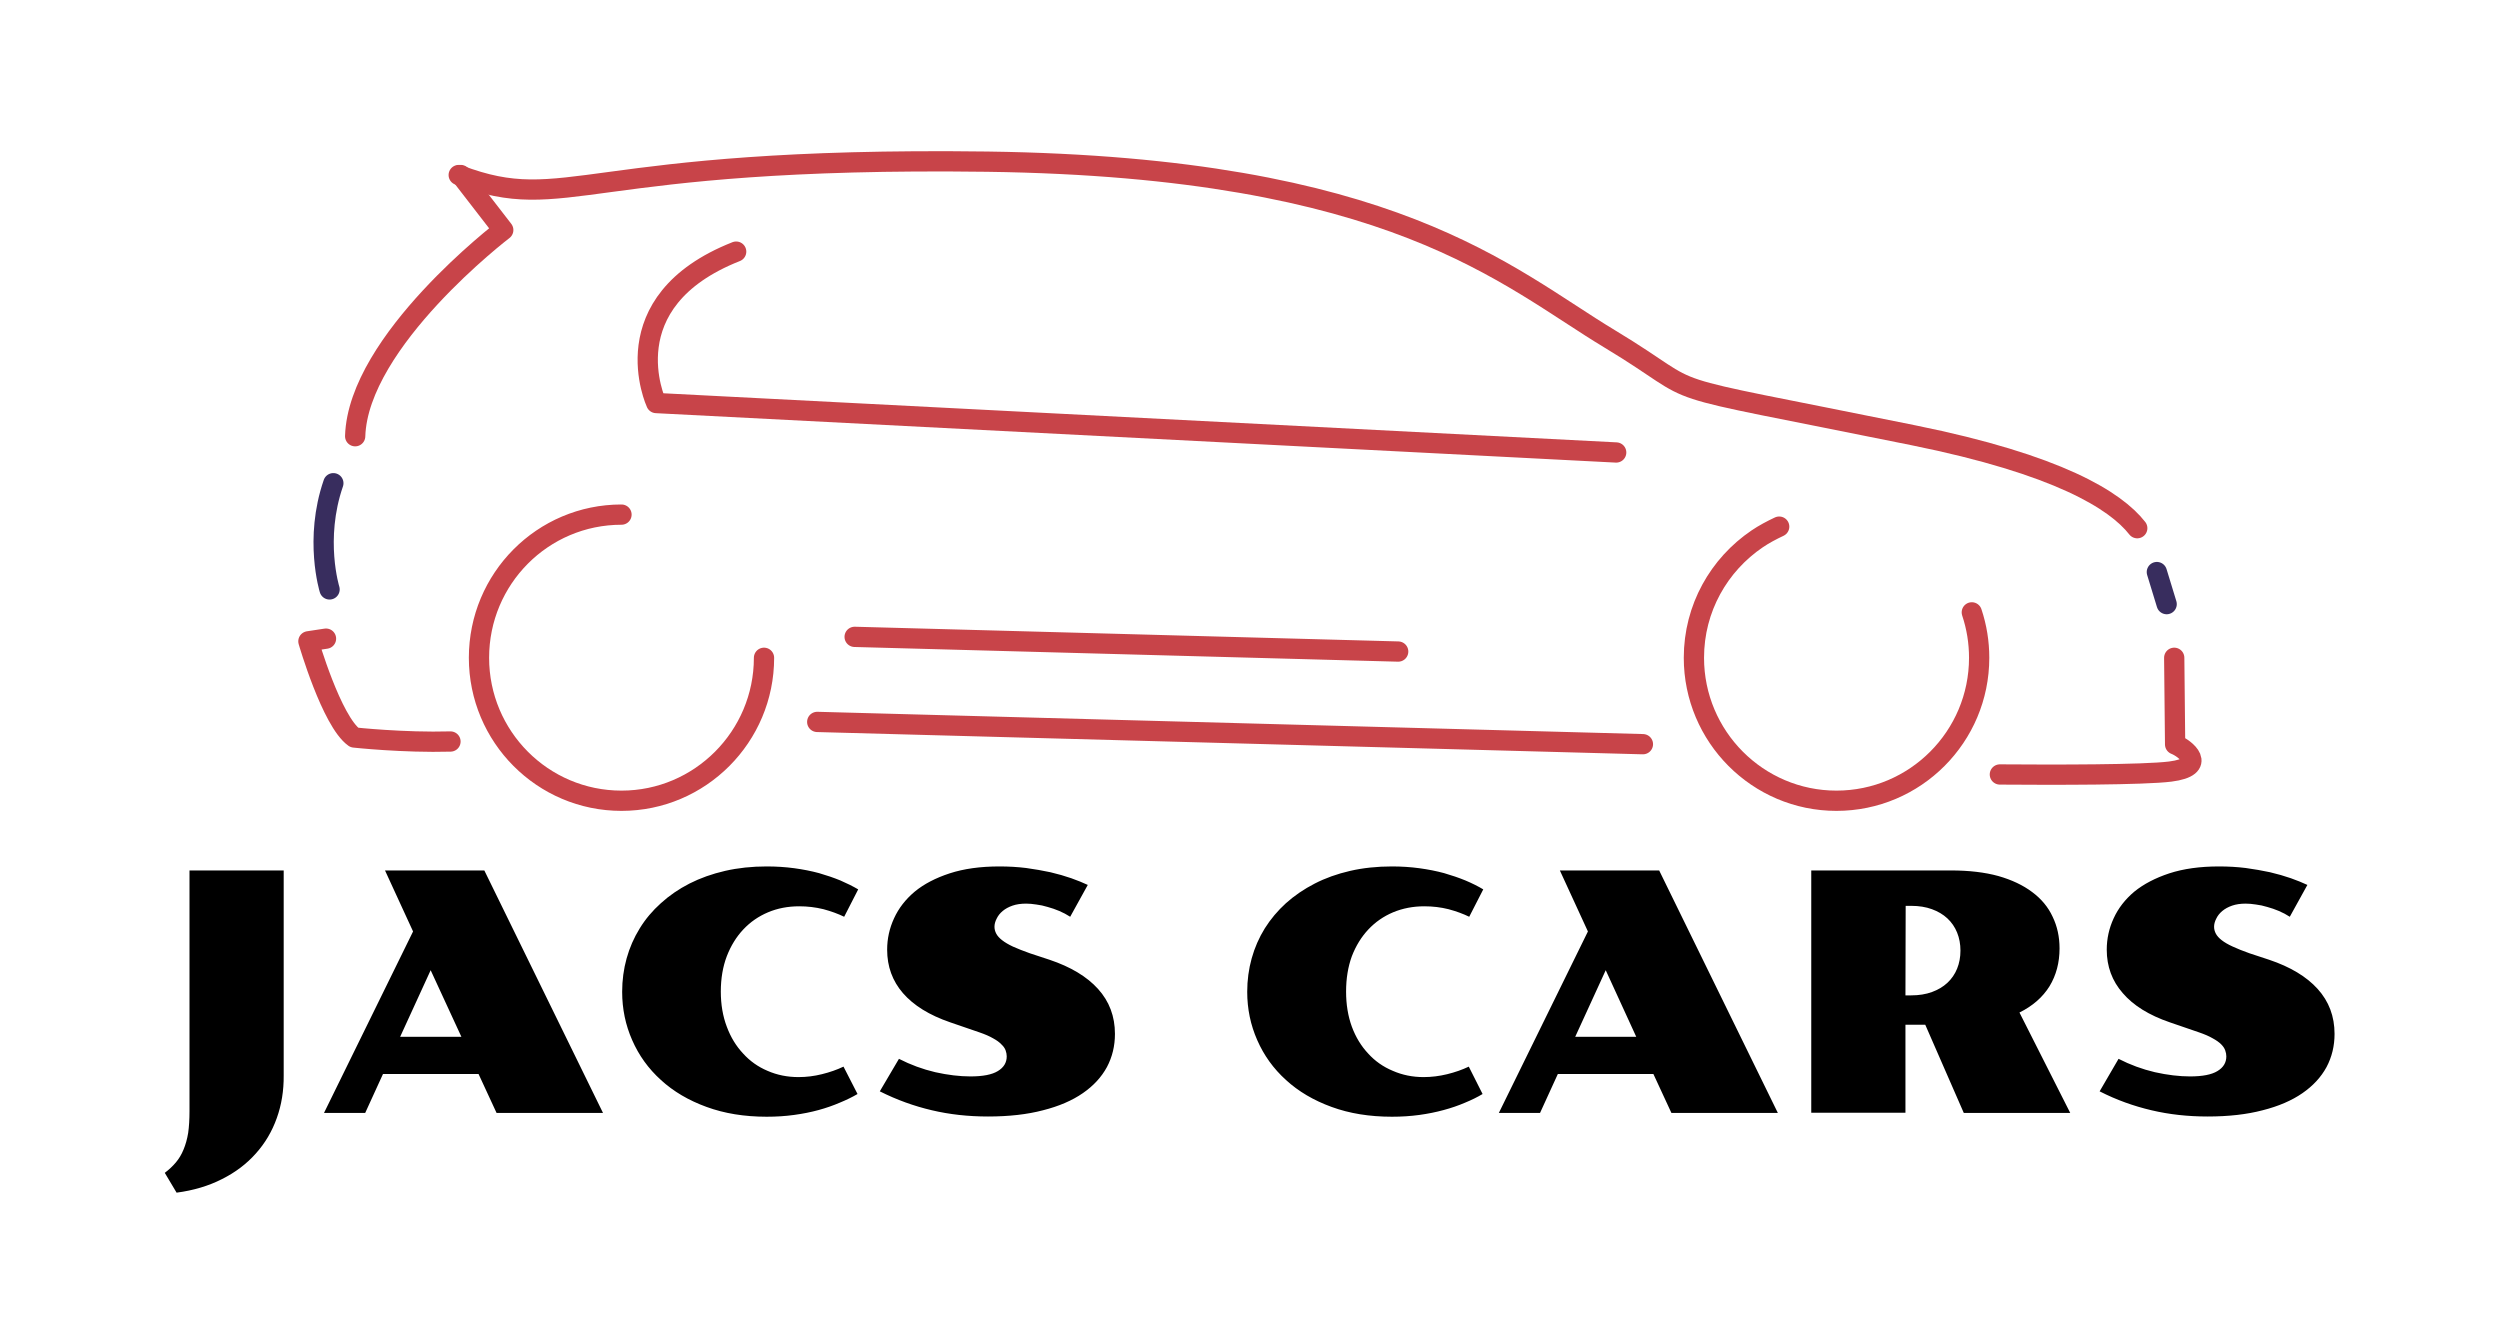 <?xml version="1.0" encoding="UTF-8"?> <svg xmlns="http://www.w3.org/2000/svg" xmlns:xlink="http://www.w3.org/1999/xlink" xmlns:svgjs="http://svgjs.dev/svgjs" version="1.1" viewBox="0 0 11.227 6.035"><g transform="matrix(1,0,0,1,0.679,3.891)"><rect width="11.227" height="11.227" x="-0.679" y="-6.487" fill="#ffffff"></rect><g><path d=" M 0.172 0.018 L 0.595 0.018 L 0.595 0.938 Q 0.596 1.041 0.564 1.13 Q 0.532 1.22 0.47 1.289 Q 0.408 1.359 0.318 1.404 Q 0.228 1.45 0.114 1.465 L 0.061 1.376 Q 0.09 1.354 0.111 1.329 Q 0.132 1.304 0.145 1.272 Q 0.159 1.239 0.166 1.197 Q 0.172 1.155 0.172 1.099 L 0.172 0.018 M 1.176 0.292 L 1.05 0.018 L 1.496 0.018 L 2.029 1.107 L 1.551 1.107 L 1.47 0.932 L 1.041 0.932 L 0.961 1.107 L 0.776 1.107 L 1.176 0.292 M 1.393 0.765 L 1.255 0.466 L 1.118 0.765 L 1.393 0.765 M 2.115 0.563 Q 2.115 0.485 2.135 0.413 Q 2.155 0.341 2.194 0.278 Q 2.232 0.216 2.289 0.165 Q 2.345 0.114 2.417 0.077 Q 2.49 0.04 2.577 0.02 Q 2.664 2.220446049250313e-16 2.764 2.220446049250313e-16 Q 2.829 2.220446049250313e-16 2.888 0.008 Q 2.947 0.016 2.999 0.03 Q 3.051 0.045 3.095 0.063 Q 3.139 0.082 3.175 0.103 L 3.112 0.226 Q 3.071 0.206 3.019 0.192 Q 2.966 0.179 2.91 0.179 Q 2.834 0.179 2.77 0.206 Q 2.706 0.233 2.659 0.283 Q 2.612 0.333 2.585 0.403 Q 2.558 0.474 2.558 0.562 Q 2.558 0.649 2.585 0.72 Q 2.611 0.79 2.658 0.84 Q 2.704 0.891 2.768 0.918 Q 2.832 0.946 2.907 0.946 Q 2.96 0.946 3.012 0.933 Q 3.065 0.92 3.109 0.899 L 3.172 1.022 Q 3.136 1.043 3.092 1.061 Q 3.048 1.08 2.997 1.094 Q 2.946 1.108 2.887 1.116 Q 2.829 1.124 2.764 1.124 Q 2.614 1.124 2.494 1.08 Q 2.373 1.036 2.289 0.959 Q 2.205 0.883 2.16 0.78 Q 2.115 0.678 2.115 0.563 M 3.358 0.864 Q 3.436 0.904 3.521 0.924 Q 3.606 0.943 3.679 0.943 Q 3.763 0.943 3.802 0.919 Q 3.842 0.895 3.842 0.853 Q 3.842 0.84 3.837 0.826 Q 3.832 0.812 3.818 0.799 Q 3.805 0.785 3.781 0.772 Q 3.757 0.758 3.719 0.745 L 3.588 0.7 Q 3.448 0.652 3.376 0.569 Q 3.305 0.487 3.305 0.374 Q 3.305 0.3 3.336 0.233 Q 3.367 0.165 3.429 0.113 Q 3.491 0.062 3.586 0.031 Q 3.681 2.220446049250313e-16 3.809 2.220446049250313e-16 Q 3.872 2.220446049250313e-16 3.929 0.007 Q 3.987 0.015 4.038 0.026 Q 4.089 0.038 4.132 0.053 Q 4.174 0.068 4.206 0.083 L 4.127 0.226 Q 4.104 0.211 4.078 0.2 Q 4.052 0.189 4.026 0.182 Q 4 0.174 3.975 0.171 Q 3.95 0.167 3.929 0.167 Q 3.894 0.167 3.868 0.176 Q 3.842 0.185 3.824 0.2 Q 3.806 0.215 3.797 0.234 Q 3.787 0.253 3.787 0.271 Q 3.787 0.287 3.795 0.302 Q 3.803 0.317 3.821 0.331 Q 3.84 0.346 3.87 0.36 Q 3.901 0.374 3.946 0.39 L 4.034 0.419 Q 4.177 0.467 4.252 0.55 Q 4.328 0.634 4.328 0.752 Q 4.328 0.833 4.292 0.901 Q 4.255 0.969 4.184 1.018 Q 4.112 1.068 4.005 1.095 Q 3.899 1.123 3.758 1.123 Q 3.691 1.123 3.628 1.116 Q 3.565 1.109 3.506 1.095 Q 3.446 1.081 3.388 1.06 Q 3.33 1.039 3.272 1.01 L 3.358 0.864 M 4.922 0.563 Q 4.922 0.485 4.942 0.413 Q 4.962 0.341 5.001 0.278 Q 5.04 0.216 5.096 0.165 Q 5.153 0.114 5.225 0.077 Q 5.297 0.04 5.384 0.02 Q 5.471 2.220446049250313e-16 5.572 2.220446049250313e-16 Q 5.636 2.220446049250313e-16 5.695 0.008 Q 5.754 0.016 5.806 0.03 Q 5.858 0.045 5.902 0.063 Q 5.947 0.082 5.982 0.103 L 5.919 0.226 Q 5.878 0.206 5.826 0.192 Q 5.774 0.179 5.717 0.179 Q 5.642 0.179 5.577 0.206 Q 5.513 0.233 5.466 0.283 Q 5.419 0.333 5.392 0.403 Q 5.366 0.474 5.366 0.562 Q 5.366 0.649 5.392 0.72 Q 5.418 0.79 5.465 0.84 Q 5.511 0.891 5.576 0.918 Q 5.64 0.946 5.714 0.946 Q 5.767 0.946 5.82 0.933 Q 5.873 0.92 5.917 0.899 L 5.979 1.022 Q 5.944 1.043 5.9 1.061 Q 5.856 1.08 5.804 1.094 Q 5.753 1.108 5.695 1.116 Q 5.636 1.124 5.572 1.124 Q 5.421 1.124 5.301 1.08 Q 5.18 1.036 5.096 0.959 Q 5.012 0.883 4.967 0.78 Q 4.922 0.678 4.922 0.563 M 6.452 0.292 L 6.326 0.018 L 6.772 0.018 L 7.305 1.107 L 6.827 1.107 L 6.746 0.932 L 6.317 0.932 L 6.237 1.107 L 6.052 1.107 L 6.452 0.292 M 6.669 0.765 L 6.532 0.466 L 6.395 0.765 L 6.669 0.765 M 7.455 0.018 L 8.082 0.018 Q 8.204 0.018 8.295 0.043 Q 8.386 0.069 8.447 0.115 Q 8.509 0.161 8.539 0.226 Q 8.57 0.29 8.57 0.368 Q 8.57 0.464 8.525 0.538 Q 8.479 0.612 8.39 0.656 L 8.618 1.107 L 8.14 1.107 L 7.967 0.711 L 7.878 0.711 L 7.878 1.106 L 7.455 1.106 L 7.455 0.018 M 7.904 0.579 Q 7.956 0.579 7.997 0.564 Q 8.038 0.549 8.066 0.523 Q 8.095 0.496 8.11 0.459 Q 8.125 0.422 8.125 0.378 Q 8.125 0.334 8.11 0.297 Q 8.095 0.26 8.066 0.233 Q 8.038 0.207 7.997 0.192 Q 7.956 0.177 7.904 0.177 L 7.879 0.177 L 7.878 0.579 L 7.904 0.579 M 8.835 0.864 Q 8.913 0.904 8.998 0.924 Q 9.083 0.943 9.156 0.943 Q 9.24 0.943 9.279 0.919 Q 9.319 0.895 9.319 0.853 Q 9.319 0.84 9.314 0.826 Q 9.309 0.812 9.296 0.799 Q 9.282 0.785 9.258 0.772 Q 9.234 0.758 9.196 0.745 L 9.065 0.7 Q 8.925 0.652 8.854 0.569 Q 8.782 0.487 8.782 0.374 Q 8.782 0.3 8.813 0.233 Q 8.844 0.165 8.906 0.113 Q 8.969 0.062 9.063 0.031 Q 9.158 2.220446049250313e-16 9.286 2.220446049250313e-16 Q 9.349 2.220446049250313e-16 9.406 0.007 Q 9.464 0.015 9.515 0.026 Q 9.566 0.038 9.609 0.053 Q 9.651 0.068 9.683 0.083 L 9.604 0.226 Q 9.581 0.211 9.555 0.2 Q 9.529 0.189 9.503 0.182 Q 9.477 0.174 9.452 0.171 Q 9.427 0.167 9.406 0.167 Q 9.371 0.167 9.345 0.176 Q 9.319 0.185 9.301 0.2 Q 9.283 0.215 9.274 0.234 Q 9.264 0.253 9.264 0.271 Q 9.264 0.287 9.272 0.302 Q 9.28 0.317 9.298 0.331 Q 9.317 0.346 9.348 0.36 Q 9.378 0.374 9.423 0.39 L 9.511 0.419 Q 9.654 0.467 9.729 0.55 Q 9.805 0.634 9.805 0.752 Q 9.805 0.833 9.769 0.901 Q 9.732 0.969 9.661 1.018 Q 9.589 1.068 9.482 1.095 Q 9.376 1.123 9.235 1.123 Q 9.168 1.123 9.105 1.116 Q 9.042 1.109 8.983 1.095 Q 8.923 1.081 8.865 1.06 Q 8.807 1.039 8.75 1.01 L 8.835 0.864" fill="#000000" fill-rule="nonzero"></path></g><g></g><g clip-path="url(#SvgjsClipPath1176)"><g clip-path="url(#a7511482b-71b1-4b57-a902-6ea68e1ebbc99d4f0b86-039b-4197-ab49-547ca58755cc)"><path d=" M 8.302 -0.413 C 8.545 -0.411 8.948 -0.411 9.067 -0.426 C 9.24 -0.448 9.133 -0.531 9.089 -0.548 L 9.085 -0.937" fill="none" transform="matrix(1,0,0,1,0,0)" fill-rule="nonzero" stroke-dasharray="none" stroke-miterlimit="4" stroke-linejoin="round" stroke-linecap="round" stroke-width="0.091" stroke="#c84449"></path></g><g clip-path="url(#a7511482b-71b1-4b57-a902-6ea68e1ebbc99d4f0b86-039b-4197-ab49-547ca58755cc)"><path d=" M 1.39 -3.105 L 1.581 -2.858 C 1.581 -2.858 0.929 -2.361 0.916 -1.932" fill="none" transform="matrix(1,0,0,1,0,0)" fill-rule="nonzero" stroke-dasharray="none" stroke-miterlimit="4" stroke-linejoin="round" stroke-linecap="round" stroke-width="0.091" stroke="#c84449"></path></g><g clip-path="url(#a7511482b-71b1-4b57-a902-6ea68e1ebbc99d4f0b86-039b-4197-ab49-547ca58755cc)"><path d=" M 6.579 -1.859 L 2.268 -2.081 C 2.268 -2.081 2.057 -2.536 2.627 -2.761 M 7.311 -1.526 C 7.277 -1.51 7.243 -1.492 7.212 -1.471 C 7.041 -1.355 6.928 -1.16 6.928 -0.937 C 6.928 -0.583 7.215 -0.295 7.568 -0.295 C 7.922 -0.295 8.209 -0.583 8.209 -0.937 C 8.209 -1.007 8.198 -1.075 8.176 -1.141 M 2.112 -1.58 C 1.758 -1.58 1.472 -1.292 1.472 -0.937 C 1.472 -0.583 1.758 -0.295 2.112 -0.295 C 2.465 -0.295 2.752 -0.583 2.752 -0.937 M 6.699 -0.549 L 2.991 -0.649 M 5.6 -0.965 L 3.159 -1.031" fill="none" transform="matrix(1,0,0,1,0,0)" fill-rule="nonzero" stroke-dasharray="none" stroke-miterlimit="4" stroke-linejoin="round" stroke-linecap="round" stroke-width="0.091" stroke="#c84449"></path></g><g clip-path="url(#a7511482b-71b1-4b57-a902-6ea68e1ebbc99d4f0b86-039b-4197-ab49-547ca58755cc)"><path d=" M 0.785 -1.023 L 0.706 -1.011 C 0.706 -1.011 0.81 -0.652 0.912 -0.579 C 0.912 -0.579 1.133 -0.555 1.344 -0.561" fill="none" transform="matrix(1,0,0,1,0,0)" fill-rule="nonzero" stroke-dasharray="none" stroke-miterlimit="4" stroke-linejoin="round" stroke-linecap="round" stroke-width="0.091" stroke="#c84449"></path></g><g clip-path="url(#b7511482b-71b1-4b57-a902-6ea68e1ebbc99d4f0b86-039b-4197-ab49-547ca58755cc)"><path d=" M 8.919 -1.519 C 8.821 -1.644 8.563 -1.805 7.915 -1.936 C 6.658 -2.191 7.018 -2.087 6.55 -2.369 C 6.082 -2.651 5.578 -3.14 3.755 -3.165 C 1.932 -3.189 1.869 -2.92 1.381 -3.105" fill="none" transform="matrix(1,0,0,1,0,0)" fill-rule="nonzero" stroke-dasharray="none" stroke-miterlimit="4" stroke-linejoin="round" stroke-linecap="round" stroke-width="0.091" stroke="#c84449"></path></g><g clip-path="url(#b7511482b-71b1-4b57-a902-6ea68e1ebbc99d4f0b86-039b-4197-ab49-547ca58755cc)"><path d=" M 0.801 -1.244 C 0.801 -1.244 0.731 -1.469 0.818 -1.721" fill="none" transform="matrix(1,0,0,1,0,0)" fill-rule="nonzero" stroke-dasharray="none" stroke-miterlimit="4" stroke-linejoin="round" stroke-linecap="round" stroke-width="0.091" stroke="#382d5e"></path></g><g clip-path="url(#SvgjsClipPath11749d4f0b86-039b-4197-ab49-547ca58755cc)"><path d=" M 9.051 -1.178 L 9.007 -1.322" fill="none" transform="matrix(1,0,0,1,0,0)" fill-rule="nonzero" stroke-dasharray="none" stroke-miterlimit="4" stroke-linejoin="round" stroke-linecap="round" stroke-width="0.091" stroke="#382d5e"></path></g></g></g><defs><clipPath id="SvgjsClipPath1176"><path d=" M 0.661 -3.212 h 8.547 v 2.962 h -8.547 Z"></path></clipPath><clipPath id="a7511482b-71b1-4b57-a902-6ea68e1ebbc99d4f0b86-039b-4197-ab49-547ca58755cc"><path d=" M -0.034 0.144 L 9.903 0.144 L 9.903 -3.708 L -0.034 -3.708 Z"></path></clipPath><clipPath id="b7511482b-71b1-4b57-a902-6ea68e1ebbc99d4f0b86-039b-4197-ab49-547ca58755cc"><path d=" M -0.034 0.144 L 9.903 0.144 L 9.903 -3.708 L -0.034 -3.708 Z"></path></clipPath><clipPath id="SvgjsClipPath11749d4f0b86-039b-4197-ab49-547ca58755cc"><path d=" M 0.661 -3.212 L 9.208 -3.212 L 9.208 -0.25 L 0.661 -0.25 Z"></path></clipPath></defs></svg> 